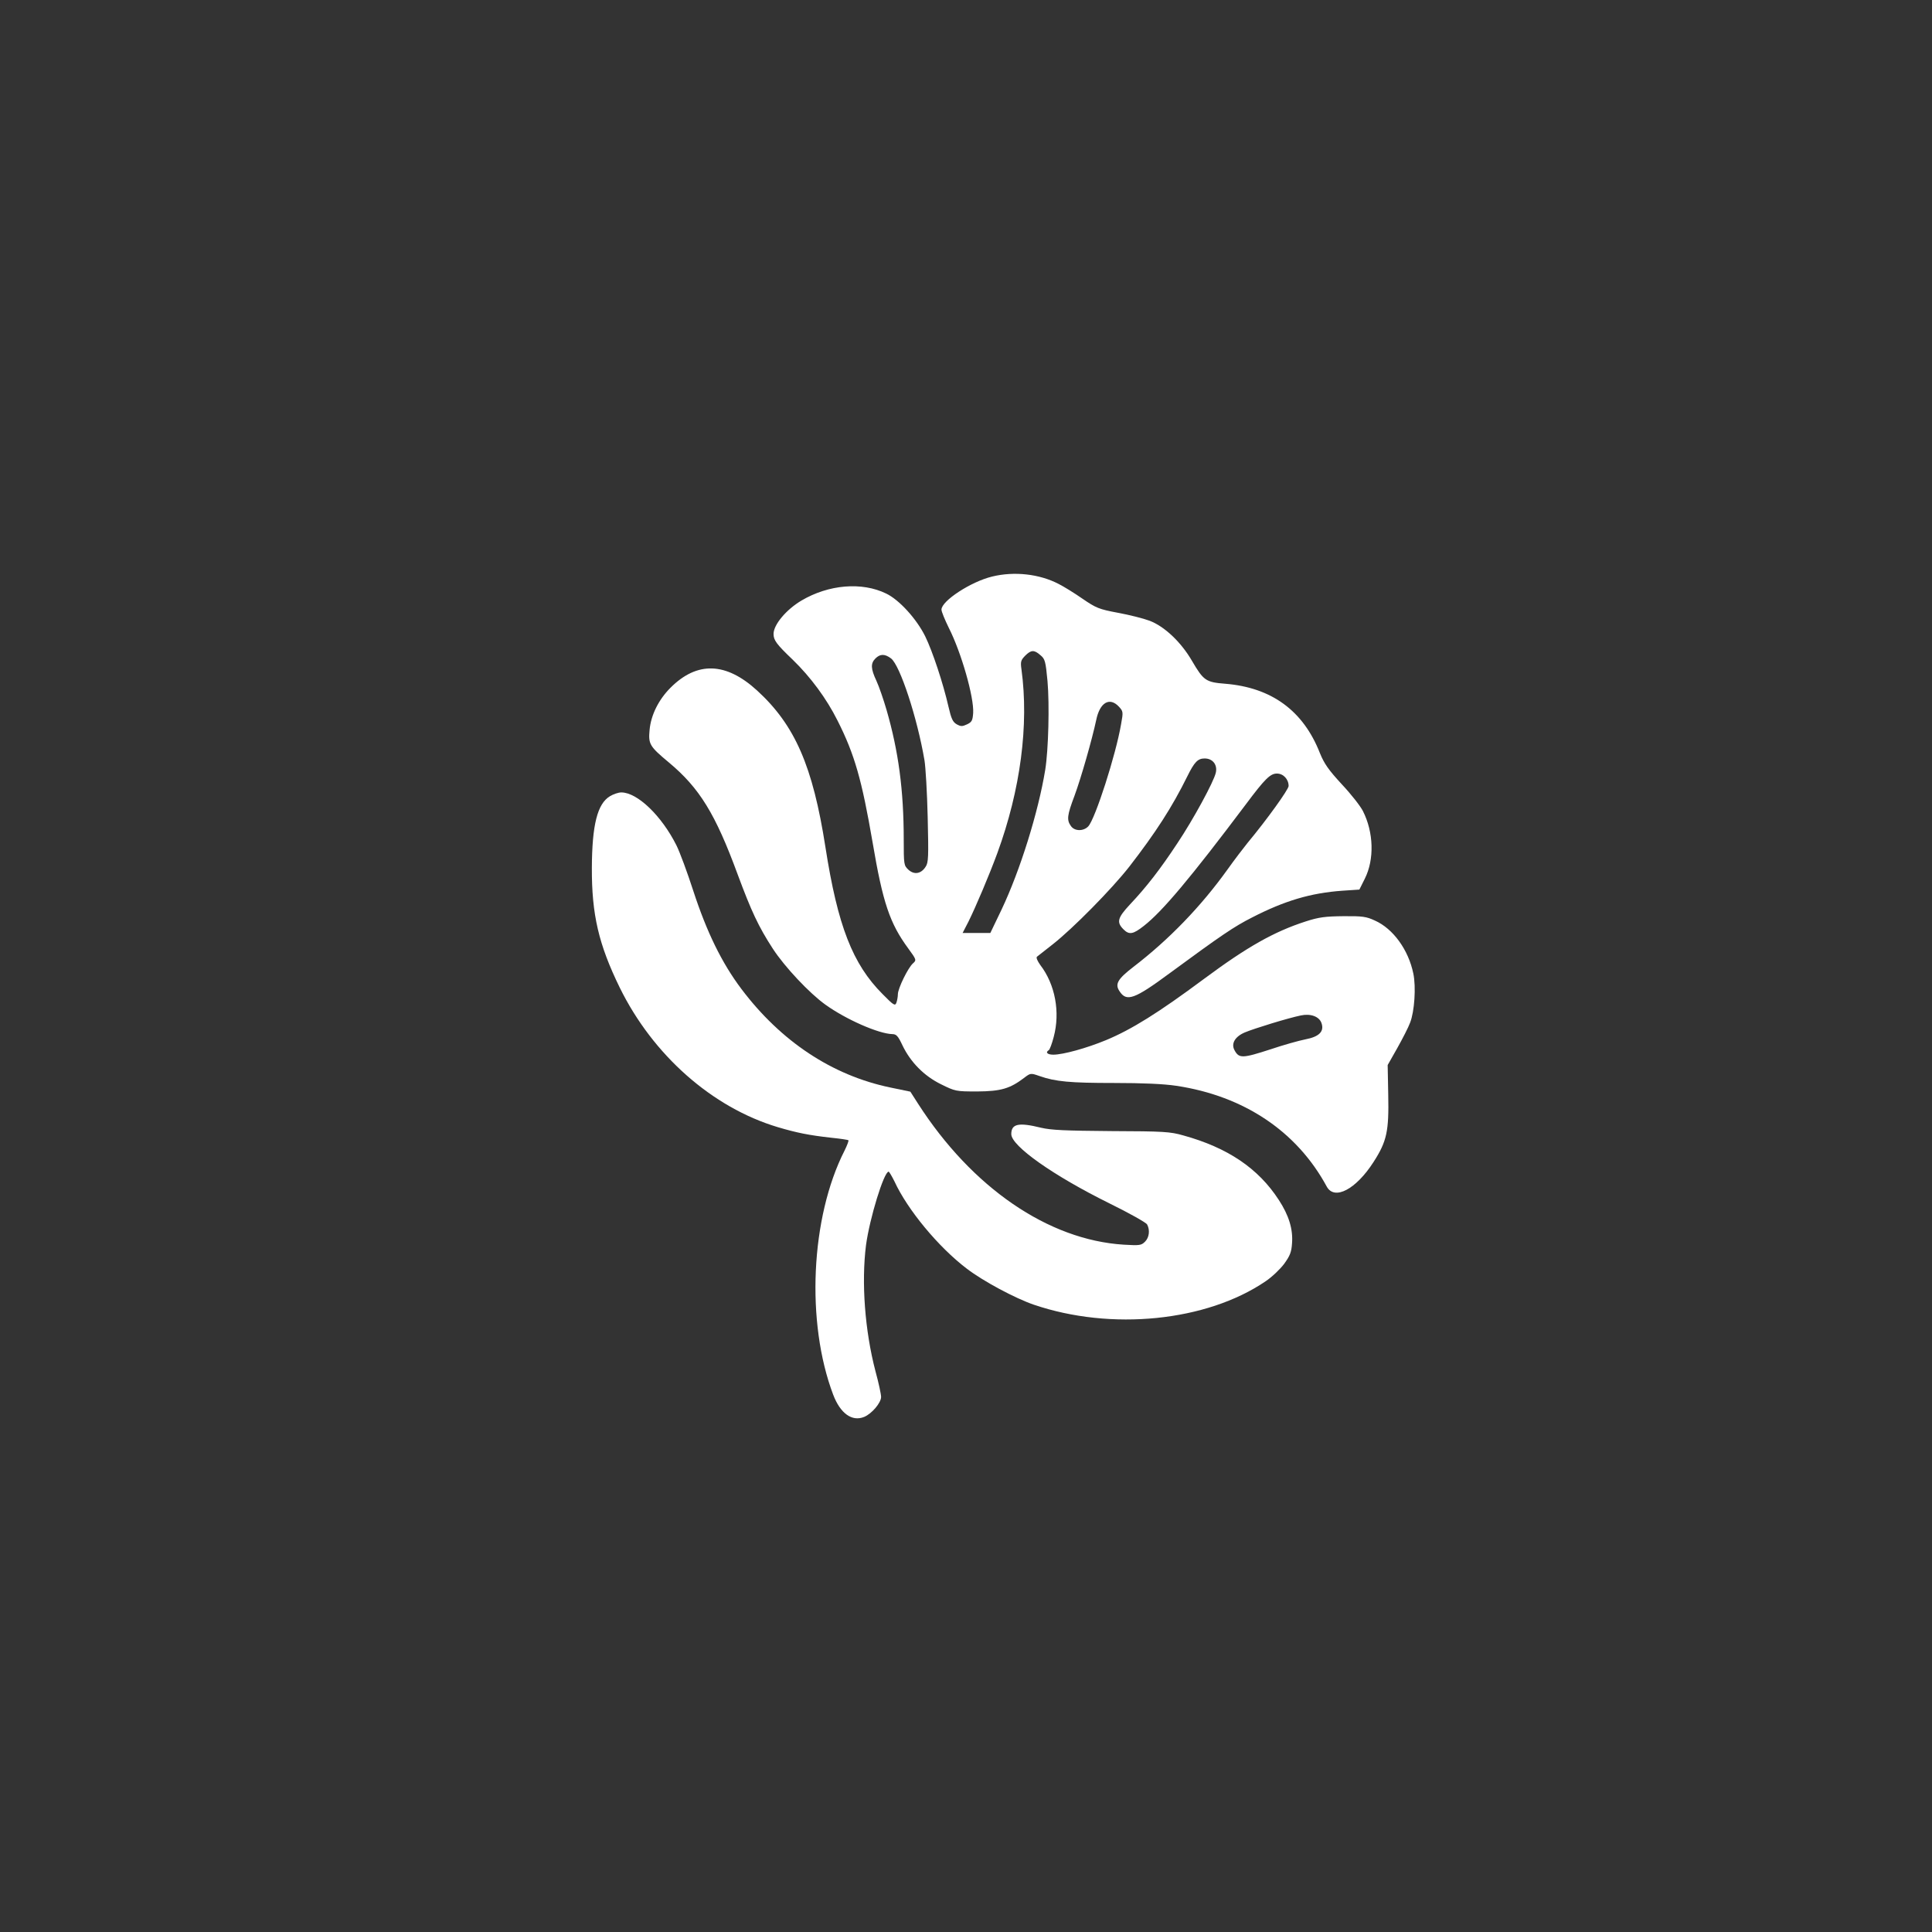 <?xml version="1.0" standalone="no"?>
<!DOCTYPE svg PUBLIC "-//W3C//DTD SVG 20010904//EN"
 "http://www.w3.org/TR/2001/REC-SVG-20010904/DTD/svg10.dtd">
<svg version="1.0" xmlns="http://www.w3.org/2000/svg"
 width="1024pt" height="1024pt" viewBox="0 0 1024 1024"
 preserveAspectRatio="xMidYMid meet">

<rect x="0" y="0" width="1024" height="1024" fill="#333333" stroke="none"/>

<g transform="translate(0,1024) scale(0.1,-0.1)"
fill="#ffffff" stroke="none">
<path d="M5258 7184 c-112 -27 -268 -129 -268 -175 0 -11 18 -54 39 -97 66
-130 134 -368 129 -451 -3 -40 -7 -48 -32 -60 -26 -12 -33 -12 -55 0 -21 12
-29 29 -44 94 -28 123 -84 292 -123 372 -46 93 -138 194 -207 227 -129 63
-305 48 -449 -37 -81 -48 -148 -128 -148 -177 0 -33 15 -54 101 -136 96 -93
180 -207 238 -323 91 -180 129 -315 186 -646 54 -319 91 -429 189 -562 44 -60
44 -62 25 -79 -26 -23 -79 -131 -80 -163 0 -14 -4 -35 -8 -46 -7 -18 -15 -13
-73 46 -159 159 -238 362 -303 779 -67 429 -161 646 -362 830 -165 151 -318
156 -459 15 -63 -63 -104 -145 -111 -224 -7 -75 0 -87 102 -172 163 -136 247
-273 365 -594 72 -194 110 -276 186 -393 63 -97 195 -237 279 -297 110 -79
282 -154 354 -156 22 0 31 -10 54 -59 43 -90 115 -163 205 -207 75 -37 78 -38
192 -38 125 1 173 15 248 72 34 26 35 26 81 10 85 -30 163 -37 395 -37 154 0
264 -5 331 -15 359 -54 639 -242 797 -534 41 -75 155 -15 248 130 71 110 82
164 78 357 l-3 157 51 90 c28 50 59 110 68 135 23 58 32 189 17 260 -26 126
-107 238 -204 281 -45 21 -66 24 -167 23 -96 -1 -129 -5 -200 -28 -167 -54
-309 -134 -538 -304 -242 -180 -385 -269 -520 -325 -104 -43 -228 -77 -279
-77 -31 0 -44 12 -24 24 5 3 17 35 26 70 35 131 8 278 -71 381 -15 21 -23 39
-18 44 5 4 43 34 84 66 107 84 313 293 406 412 140 181 226 314 307 478 38 77
56 95 92 95 43 0 69 -34 59 -76 -11 -48 -119 -247 -204 -374 -89 -135 -163
-231 -251 -324 -66 -71 -72 -94 -34 -132 30 -30 51 -26 107 18 99 77 249 256
540 643 103 138 131 165 166 165 34 0 62 -30 62 -66 0 -18 -114 -177 -218
-302 -21 -26 -70 -90 -107 -142 -140 -195 -309 -370 -498 -515 -83 -64 -99
-91 -73 -129 37 -57 78 -43 266 96 272 200 341 247 436 295 173 89 311 130
479 142 l90 6 29 58 c51 102 47 245 -10 358 -13 26 -63 90 -112 142 -71 77
-93 109 -116 165 -88 225 -256 348 -502 368 -103 8 -115 17 -176 121 -58 100
-146 183 -225 213 -32 12 -107 31 -167 42 -101 19 -116 25 -189 75 -43 30
-100 65 -126 78 -102 53 -235 68 -353 39z m257 -417 c24 -20 27 -32 37 -137
11 -124 5 -364 -12 -470 -37 -226 -133 -533 -231 -740 l-60 -125 -73 0 -74 0
31 60 c39 79 110 246 153 363 123 336 168 680 128 974 -6 41 -3 49 19 72 32
32 48 33 82 3z m-792 -17 c48 -38 139 -316 177 -540 6 -36 14 -172 17 -302 5
-211 4 -240 -11 -262 -24 -38 -61 -44 -92 -15 -23 22 -24 27 -24 158 0 264
-28 470 -91 688 -16 55 -40 125 -54 155 -30 64 -31 92 -5 118 25 25 50 25 83
0z m1207 -255 c23 -25 24 -28 12 -93 -28 -164 -137 -502 -174 -542 -26 -27
-73 -26 -92 2 -23 32 -20 57 19 160 35 95 93 298 115 401 19 94 71 124 120 72z
m1074 -1677 c16 -45 -12 -73 -86 -87 -35 -7 -117 -30 -182 -52 -151 -49 -169
-50 -193 -5 -19 35 3 72 55 94 50 21 229 76 297 90 52 11 97 -6 109 -40z"/>
<path d="M3233 6020 c-67 -40 -95 -153 -96 -380 -1 -247 36 -406 148 -635 176
-358 490 -635 837 -739 101 -30 166 -43 282 -56 49 -5 91 -11 93 -14 2 -2 -7
-27 -21 -55 -180 -354 -205 -910 -60 -1293 38 -100 100 -144 164 -118 41 17
90 75 90 106 0 14 -13 75 -30 137 -56 214 -75 469 -50 667 19 142 95 390 120
390 3 0 17 -24 31 -52 69 -150 233 -348 383 -462 86 -66 256 -157 355 -191
411 -140 916 -89 1229 124 33 22 77 64 98 92 31 43 39 62 42 109 6 75 -17 149
-70 230 -109 168 -271 277 -506 342 -70 20 -104 22 -382 23 -246 2 -318 5
-373 18 -118 29 -157 21 -157 -34 0 -63 223 -220 518 -366 106 -52 197 -103
202 -113 16 -30 11 -69 -11 -91 -20 -20 -29 -21 -113 -16 -400 25 -804 302
-1090 747 l-41 64 -106 22 c-308 64 -580 244 -790 523 -103 137 -183 300 -255
521 -31 96 -71 204 -89 240 -79 157 -207 280 -292 280 -15 0 -42 -9 -60 -20z"/>
</g>
</svg>
